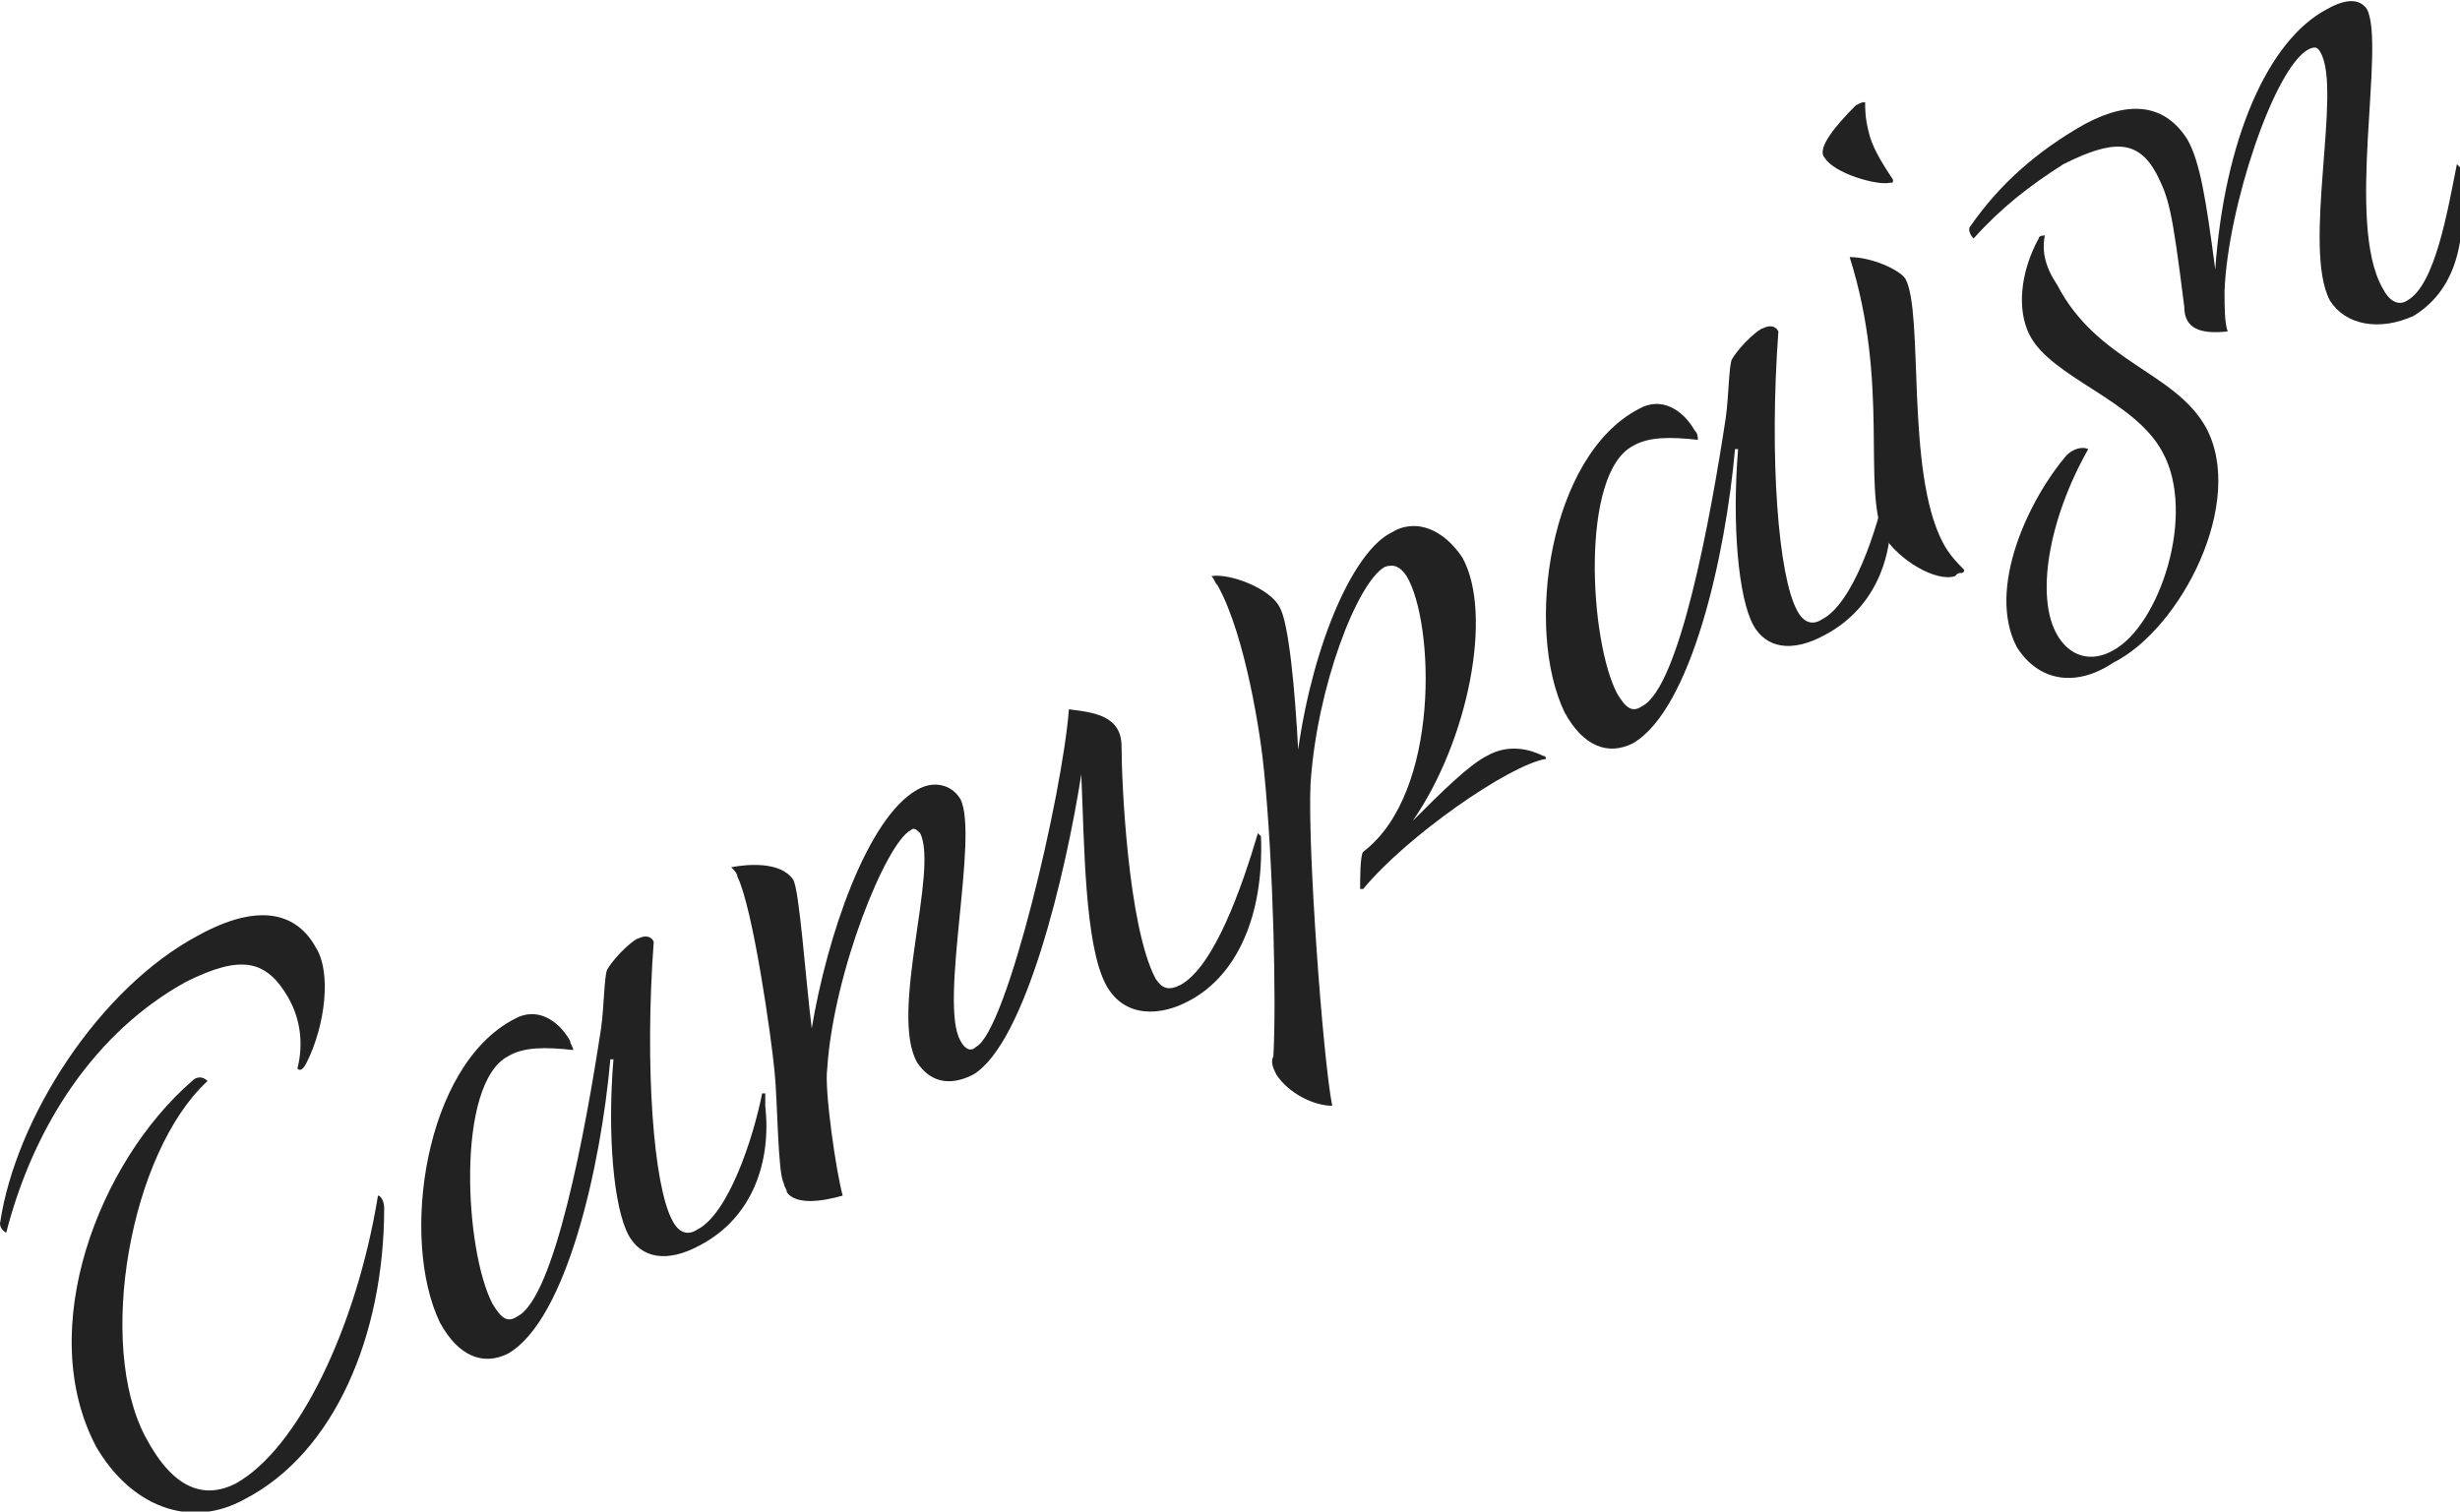 <?xml version="1.0" encoding="utf-8"?>
<!-- Generator: Adobe Illustrator 26.5.2, SVG Export Plug-In . SVG Version: 6.00 Build 0)  -->
<svg version="1.1" id="レイヤー_1" xmlns="http://www.w3.org/2000/svg" xmlns:xlink="http://www.w3.org/1999/xlink" x="0px"
	 y="0px" viewBox="0 0 79.4 48.8" style="enable-background:new 0 0 79.4 48.8;" xml:space="preserve">
<style type="text/css">
	.st0{fill:#222222;}
</style>
<g>
	<g>
		<g>
			<path class="st0" d="M0,39.5c0.5-3.4,3.2-7.6,6.4-9.3c2-1.1,3.2-0.7,3.8,0.4c0.5,0.8,0.3,2.5-0.3,3.7c-0.1,0.2-0.2,0.3-0.3,0.2
				c0.2-0.8,0.1-1.6-0.3-2.3C8.6,31,7.8,30.8,6,31.7c-2.9,1.6-4.9,4.6-5.8,8.1C0.2,39.8,0,39.7,0,39.5z M3.1,46.7
				c-2-3.8,0.1-9.2,3.1-11.8c0.2-0.2,0.4-0.1,0.5,0c-2.5,2.3-3.6,8.5-2,11.5c0.9,1.7,1.9,2,2.9,1.5c2-1.1,3.9-5,4.6-9.3
				c0.1,0,0.2,0.2,0.2,0.4c0,4.1-1.6,7.9-4.5,9.4C6.1,49.4,4.2,48.6,3.1,46.7z"/>
			<path class="st0" d="M16.6,32.9c0.7-0.4,1.4,0,1.8,0.7c0,0.1,0.1,0.2,0.1,0.3c-0.9-0.1-1.6-0.1-2.1,0.2c-1.7,0.9-1.4,6.3-0.5,8
				c0.3,0.5,0.5,0.6,0.8,0.4c1.2-0.6,2.2-6,2.7-9.3c0.1-0.7,0.1-1.7,0.2-1.9c0.3-0.5,0.9-1,1-1c0.2-0.1,0.4-0.1,0.5,0.1
				c-0.3,4.1,0,7.9,0.6,9c0.2,0.4,0.5,0.5,0.8,0.3c1-0.5,1.8-2.9,2.1-4.4c0,0,0.1,0,0.1,0c0,0,0,0.2,0,0.4c0.2,1.8-0.4,3.6-2.1,4.5
				c-1.1,0.6-1.9,0.4-2.3-0.3c-0.5-0.9-0.7-3.3-0.5-5.7l-0.1,0c-0.3,3.4-1.4,8.4-3.3,9.5c-0.8,0.4-1.6,0.1-2.2-1
				C12.9,40,13.7,34.4,16.6,32.9z"/>
			<path class="st0" d="M25,34.6c-0.1-1.1-0.7-5.3-1.2-6.3c0-0.1-0.1-0.2-0.2-0.3l0,0c0.5-0.1,1.6-0.2,2,0.4
				c0.2,0.3,0.4,3.2,0.6,4.8c0.5-3,1.8-6.8,3.4-7.7c0.5-0.3,1.1-0.2,1.4,0.3c0.6,1.2-0.7,6.6,0,7.8c0.1,0.2,0.3,0.4,0.5,0.2
				c1-0.5,2.8-8.2,3-10.9c0.8,0.1,1.7,0.2,1.7,1.2c0,1.1,0.2,5.8,1.1,7.5c0.2,0.3,0.4,0.4,0.8,0.2c1.1-0.6,2-3.2,2.5-4.9l0.1,0.1
				c0.1,2.6-0.8,4.5-2.3,5.3c-0.9,0.5-2.1,0.6-2.7-0.5c-0.7-1.3-0.7-4.6-0.8-6.8c-0.5,3.2-1.8,8.7-3.5,9.7c-0.8,0.4-1.4,0.2-1.8-0.4
				c-0.9-1.6,0.7-6.2,0.1-7.4c-0.1-0.1-0.2-0.2-0.3-0.1c-0.8,0.4-2.5,4.6-2.7,7.7c-0.1,0.7,0.3,3.4,0.5,4.1l0,0
				c-0.7,0.2-1.5,0.3-1.8-0.1c0-0.1-0.1-0.2-0.1-0.3C25.1,37.9,25.1,35.5,25,34.6z"/>
			<path class="st0" d="M40.8,24.9c-0.1-1.1-0.6-4.4-1.5-6c-0.1-0.1-0.1-0.2-0.2-0.3l0,0c0.6-0.1,1.9,0.4,2.2,1
				c0.3,0.5,0.5,2.7,0.6,4.6c0.5-3.5,1.8-6.4,3-7c0.8-0.5,1.7-0.1,2.3,0.8c1,1.8,0.2,5.9-1.6,8.5c0.9-0.9,1.8-1.8,2.4-2.1
				c0.7-0.4,1.4-0.2,1.8,0c0,0,0.1,0,0.1,0.1c-1.2,0.2-4.5,2.5-5.9,4.2c0,0-0.1,0-0.1,0c0-0.3,0-1.1,0.1-1.2
				c2.5-1.9,2.3-7.4,1.4-8.9c-0.2-0.3-0.4-0.4-0.7-0.3c-0.9,0.5-2.2,3.9-2.4,7c-0.1,2.1,0.4,8.9,0.7,10.4l0,0c-0.6,0-1.4-0.4-1.8-1
				c-0.1-0.2-0.2-0.4-0.1-0.6C41.2,32.4,41.1,27.9,40.8,24.9z"/>
			<path class="st0" d="M52.9,13.2c0.7-0.4,1.4,0,1.8,0.7c0.1,0.1,0.1,0.2,0.1,0.3c-0.9-0.1-1.6-0.1-2.1,0.2c-1.7,0.9-1.4,6.3-0.5,8
				c0.3,0.5,0.5,0.6,0.8,0.4c1.2-0.6,2.2-6,2.7-9.3c0.1-0.7,0.1-1.7,0.2-1.9c0.3-0.5,0.9-1,1-1c0.2-0.1,0.4-0.1,0.5,0.1
				c-0.3,4.1,0,7.9,0.6,9c0.2,0.4,0.5,0.5,0.8,0.3c1-0.5,1.8-2.9,2.1-4.4c0,0,0.1,0,0.1,0c0,0,0,0.2,0,0.4c0.2,1.8-0.4,3.6-2.1,4.5
				c-1.1,0.6-1.9,0.4-2.3-0.3c-0.5-0.9-0.7-3.3-0.5-5.7l-0.1,0c-0.3,3.4-1.4,8.4-3.3,9.5c-0.8,0.4-1.6,0.1-2.2-1
				C49.2,20.3,50,14.7,52.9,13.2z"/>
			<path class="st0" d="M59.9,3.4C59.9,3.4,59.9,3.4,59.9,3.4c0.2-0.1,0.2-0.1,0.3-0.1c0,0.2,0,0.5,0.1,0.9c0.1,0.5,0.4,1,0.8,1.6
				c0,0.1,0,0.1-0.1,0.1c-0.4,0.1-1.8-0.3-2.1-0.8C58.6,4.8,59.3,4,59.9,3.4z M59.7,8.3L59.7,8.3c0.7,0,1.6,0.4,1.8,0.7
				c0.6,1.1,0,6.2,1.2,8.5c0.2,0.4,0.5,0.7,0.7,0.9c0,0,0,0.1-0.1,0.1s-0.1,0-0.2,0.1c-0.6,0.2-1.8-0.5-2.3-1.3
				C60.1,15.7,61,12.4,59.7,8.3z"/>
			<path class="st0" d="M75.2,9.7c-0.9-1.7,0.4-6.8-0.3-8c-0.1-0.2-0.2-0.2-0.4-0.1c-1.1,0.6-2.6,5.1-2.7,7.8c0,0.5,0,1,0.1,1.3
				c-0.9,0.1-1.4-0.1-1.4-0.8c-0.4-3.2-0.5-3.5-0.9-4.3c-0.6-1.1-1.4-1.1-3-0.3c-1.1,0.7-2,1.4-2.9,2.4c-0.1-0.1-0.2-0.3-0.1-0.4
				C64.5,6,65.7,4.9,67.3,4c1.5-0.8,2.6-0.6,3.3,0.5c0.4,0.7,0.6,1.9,0.9,4.2c0.3-4.2,1.7-7.4,3.6-8.4c0.7-0.4,1.1-0.3,1.3,0
				c0.6,1.2-0.7,6.9,0.5,9c0.2,0.4,0.5,0.6,0.8,0.4c0.9-0.5,1.3-2.9,1.6-4.4l0.1,0.1c0.3,2.5-0.2,4-1.5,4.8
				C76.8,10.7,75.7,10.5,75.2,9.7z M65.1,20.9c-1-1.9,0.4-4.8,1.6-6.2c0.2-0.2,0.5-0.3,0.7-0.2c-1.3,2.3-1.7,4.8-1,6
				c0.4,0.7,1.1,0.9,1.8,0.5c1.5-0.8,2.7-4.4,1.6-6.4c-0.9-1.7-3.6-2.4-4.3-3.8c-0.4-0.8-0.3-2,0.3-3.1c0-0.1,0.2-0.1,0.2-0.1
				c-0.1,0.5,0,1,0.4,1.6c1.3,2.5,3.8,2.8,4.8,4.6c1.3,2.4-0.8,6.5-3,7.6C67,22.2,65.8,22,65.1,20.9z"/>
		</g>
	</g>
</g>
</svg>
